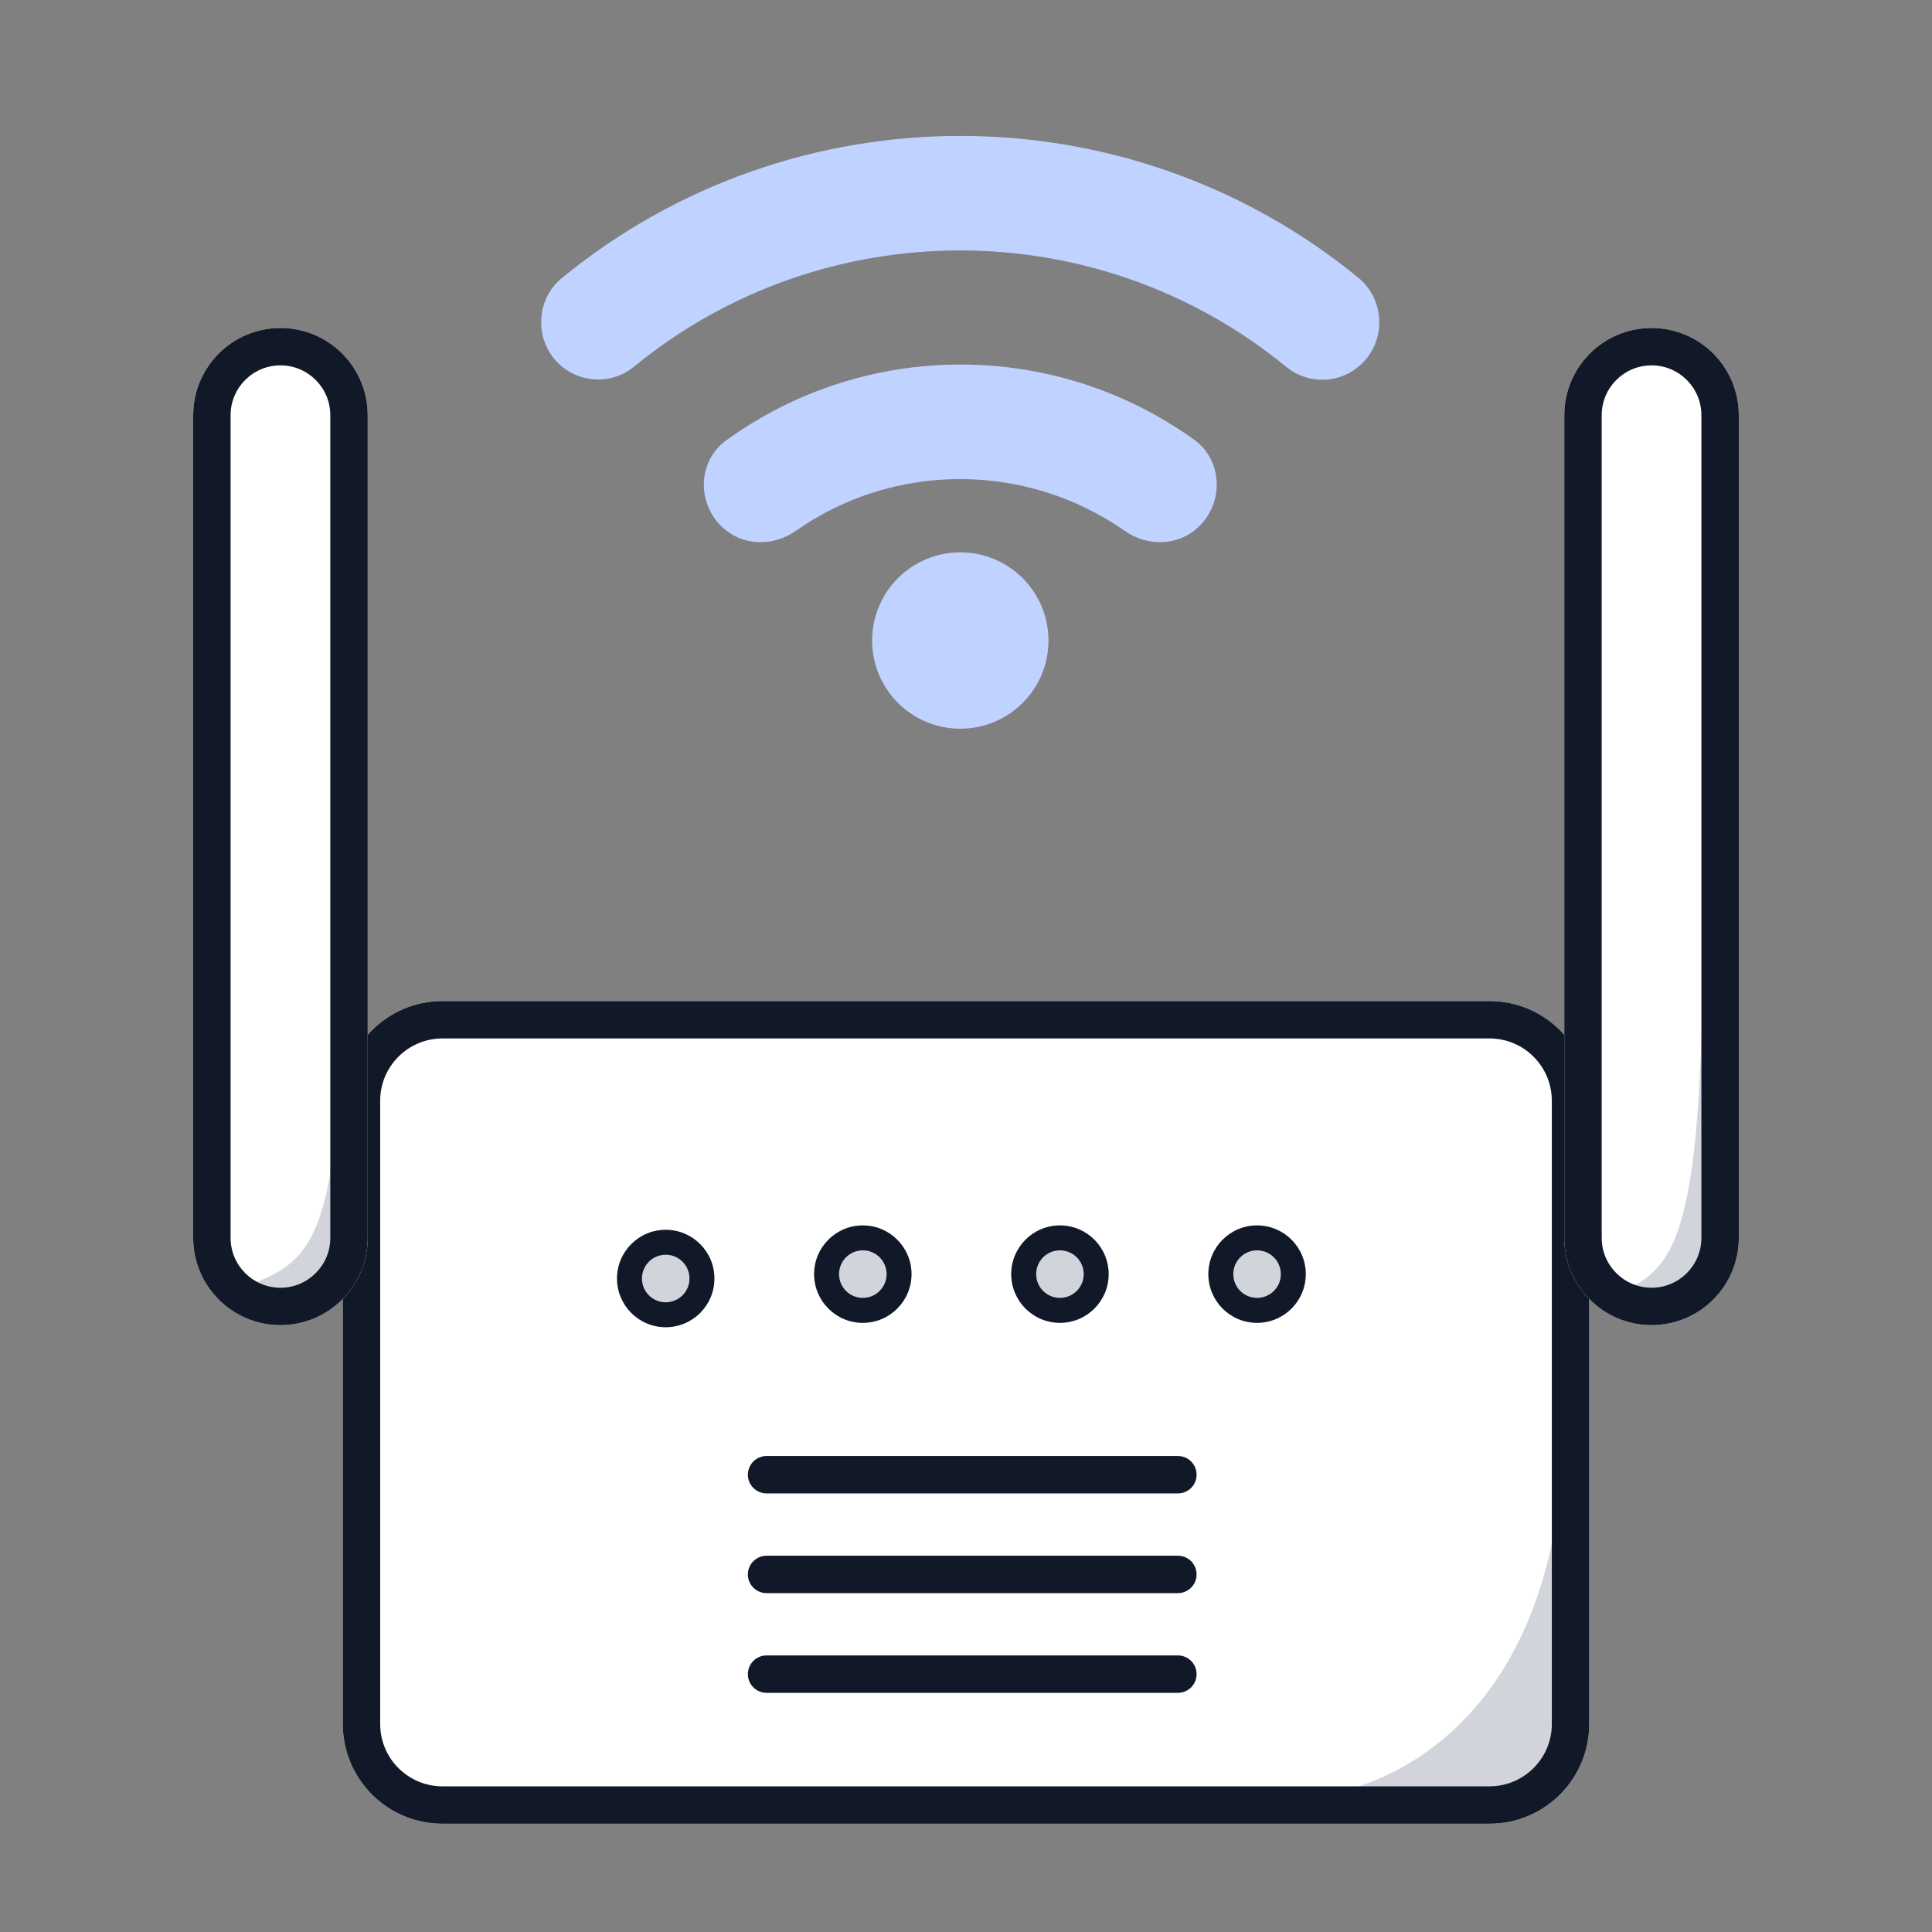 <svg width="80" height="80" viewBox="0 0 80 80" fill="none" xmlns="http://www.w3.org/2000/svg">
<rect x="0" y="0" width="80" height="80" fill="#808080" stroke="none"/>
<g clip-path="url(#clip0_4038_33140)">
<path d="M14.194 45.581C14.194 43.3 16.042 41.452 18.323 41.452H61.677C63.958 41.452 65.806 43.3 65.806 45.581V71.387C65.806 73.667 63.958 75.516 61.677 75.516H18.323C16.042 75.516 14.194 73.667 14.194 71.387V45.581Z" fill="white"/>
<path d="M53.579 74.484C53.343 74.494 53.117 74.494 52.903 74.484H53.579C57.531 74.315 64.385 71.205 64.774 59.516V72.936L63.226 74.484H53.579Z" fill="#D1D5DB"/>
<path fill-rule="evenodd" clip-rule="evenodd" d="M61.677 43H18.323C16.897 43 15.742 44.155 15.742 45.581V71.387C15.742 72.812 16.897 73.968 18.323 73.968H61.677C63.103 73.968 64.258 72.812 64.258 71.387V45.581C64.258 44.155 63.103 43 61.677 43ZM18.323 41.452C16.042 41.452 14.194 43.3 14.194 45.581V71.387C14.194 73.667 16.042 75.516 18.323 75.516H61.677C63.958 75.516 65.806 73.667 65.806 71.387V45.581C65.806 43.3 63.958 41.452 61.677 41.452H18.323Z" fill="#111827"/>
<path d="M37.744 52.759C37.744 53.873 36.841 54.776 35.727 54.776C34.614 54.776 33.711 53.873 33.711 52.759C33.711 51.645 34.614 50.742 35.727 50.742C36.841 50.742 37.744 51.645 37.744 52.759Z" fill="#D1D5DB"/>
<path fill-rule="evenodd" clip-rule="evenodd" d="M35.727 53.743C36.271 53.743 36.712 53.302 36.712 52.759C36.712 52.215 36.271 51.774 35.727 51.774C35.184 51.774 34.743 52.215 34.743 52.759C34.743 53.302 35.184 53.743 35.727 53.743ZM35.727 54.776C36.841 54.776 37.744 53.873 37.744 52.759C37.744 51.645 36.841 50.742 35.727 50.742C34.614 50.742 33.711 51.645 33.711 52.759C33.711 53.873 34.614 54.776 35.727 54.776Z" fill="#111827"/>
<path d="M29.582 52.94C29.582 54.054 28.679 54.957 27.565 54.957C26.451 54.957 25.549 54.054 25.549 52.94C25.549 51.827 26.451 50.924 27.565 50.924C28.679 50.924 29.582 51.827 29.582 52.94Z" fill="#D1D5DB"/>
<path fill-rule="evenodd" clip-rule="evenodd" d="M27.565 53.925C28.109 53.925 28.55 53.484 28.55 52.94C28.55 52.397 28.109 51.956 27.565 51.956C27.021 51.956 26.581 52.397 26.581 52.94C26.581 53.484 27.021 53.925 27.565 53.925ZM27.565 54.957C28.679 54.957 29.582 54.054 29.582 52.94C29.582 51.827 28.679 50.924 27.565 50.924C26.451 50.924 25.549 51.827 25.549 52.94C25.549 54.054 26.451 54.957 27.565 54.957Z" fill="#111827"/>
<path d="M45.907 52.759C45.907 53.873 45.004 54.776 43.89 54.776C42.776 54.776 41.873 53.873 41.873 52.759C41.873 51.645 42.776 50.742 43.89 50.742C45.004 50.742 45.907 51.645 45.907 52.759Z" fill="#D1D5DB"/>
<path fill-rule="evenodd" clip-rule="evenodd" d="M43.89 53.743C44.434 53.743 44.874 53.302 44.874 52.759C44.874 52.215 44.434 51.774 43.89 51.774C43.346 51.774 42.905 52.215 42.905 52.759C42.905 53.302 43.346 53.743 43.89 53.743ZM43.89 54.776C45.004 54.776 45.907 53.873 45.907 52.759C45.907 51.645 45.004 50.742 43.89 50.742C42.776 50.742 41.873 51.645 41.873 52.759C41.873 53.873 42.776 54.776 43.89 54.776Z" fill="#111827"/>
<path d="M54.069 52.759C54.069 53.873 53.166 54.776 52.052 54.776C50.938 54.776 50.035 53.873 50.035 52.759C50.035 51.645 50.938 50.742 52.052 50.742C53.166 50.742 54.069 51.645 54.069 52.759Z" fill="#D1D5DB"/>
<path fill-rule="evenodd" clip-rule="evenodd" d="M52.052 53.743C52.596 53.743 53.037 53.302 53.037 52.759C53.037 52.215 52.596 51.774 52.052 51.774C51.508 51.774 51.068 52.215 51.068 52.759C51.068 53.302 51.508 53.743 52.052 53.743ZM52.052 54.776C53.166 54.776 54.069 53.873 54.069 52.759C54.069 51.645 53.166 50.742 52.052 50.742C50.938 50.742 50.035 51.645 50.035 52.759C50.035 53.873 50.938 54.776 52.052 54.776Z" fill="#111827"/>
<path d="M8 17.194C8 15.198 9.618 13.581 11.613 13.581V13.581C13.608 13.581 15.226 15.198 15.226 17.194V51.258C15.226 53.253 13.608 54.871 11.613 54.871V54.871C9.618 54.871 8 53.253 8 51.258V17.194Z" fill="white"/>
<path d="M14.194 42.484C13.87 51.876 12.645 52.29 10.065 53.317H13.678L14.53 51.774C14.53 49.341 14.194 49.685 14.194 42.484Z" fill="#D1D5DB"/>
<path fill-rule="evenodd" clip-rule="evenodd" d="M13.677 51.258V17.194C13.677 16.053 12.753 15.129 11.613 15.129C10.473 15.129 9.548 16.053 9.548 17.194V51.258C9.548 52.398 10.473 53.322 11.613 53.322C12.753 53.322 13.677 52.398 13.677 51.258ZM11.613 13.581C9.618 13.581 8 15.198 8 17.194V51.258C8 53.253 9.618 54.871 11.613 54.871C13.608 54.871 15.226 53.253 15.226 51.258V17.194C15.226 15.198 13.608 13.581 11.613 13.581Z" fill="#111827"/>
<path d="M64.774 17.194C64.774 15.198 66.392 13.581 68.387 13.581V13.581C70.382 13.581 72 15.198 72 17.194V51.258C72 53.253 70.382 54.871 68.387 54.871V54.871C66.392 54.871 64.774 53.253 64.774 51.258V17.194Z" fill="white"/>
<path d="M70.452 43C70.129 52.392 68.903 52.806 66.323 53.833H70.788L71.484 52.806C71.484 50.373 70.452 50.201 70.452 43Z" fill="#D1D5DB"/>
<path fill-rule="evenodd" clip-rule="evenodd" d="M70.451 51.258V17.194C70.451 16.053 69.527 15.129 68.387 15.129C67.247 15.129 66.323 16.053 66.323 17.194V51.258C66.323 52.398 67.247 53.322 68.387 53.322C69.527 53.322 70.451 52.398 70.451 51.258ZM68.387 13.581C66.392 13.581 64.774 15.198 64.774 17.194V51.258C64.774 53.253 66.392 54.871 68.387 54.871C70.382 54.871 72 53.253 72 51.258V17.194C72 15.198 70.382 13.581 68.387 13.581Z" fill="#111827"/>
<path d="M42.346 29.105C43.772 27.679 43.772 25.367 42.346 23.941C40.92 22.515 38.608 22.515 37.182 23.941C35.756 25.367 35.756 27.679 37.182 29.105C38.608 30.531 40.92 30.531 42.346 29.105Z" fill="#C0D2FF"/>
<path d="M30.075 18.232C28.914 19.061 28.843 20.766 29.85 21.773C30.691 22.614 31.994 22.662 32.965 21.974C37.028 19.12 42.488 19.132 46.562 21.974C47.533 22.662 48.836 22.614 49.677 21.773C50.684 20.766 50.613 19.061 49.464 18.22C43.684 14.051 35.843 14.051 30.075 18.232ZM23.277 11.504C22.187 12.381 22.116 14.039 23.099 15.022C23.964 15.887 25.326 15.946 26.261 15.176C34.09 8.768 45.413 8.768 53.242 15.176C54.19 15.958 55.552 15.899 56.416 15.034C57.411 14.039 57.328 12.393 56.251 11.504C46.692 3.675 32.847 3.664 23.277 11.504Z" fill="#C0D2FF"/>
<path fill-rule="evenodd" clip-rule="evenodd" d="M30.968 61.065C30.968 60.637 31.314 60.29 31.742 60.29H48.774C49.202 60.29 49.548 60.637 49.548 61.065C49.548 61.492 49.202 61.839 48.774 61.839H31.742C31.314 61.839 30.968 61.492 30.968 61.065Z" fill="#111827"/>
<path fill-rule="evenodd" clip-rule="evenodd" d="M30.968 65.194C30.968 64.766 31.314 64.419 31.742 64.419H48.774C49.202 64.419 49.548 64.766 49.548 65.194C49.548 65.621 49.202 65.968 48.774 65.968H31.742C31.314 65.968 30.968 65.621 30.968 65.194Z" fill="#111827"/>
<path fill-rule="evenodd" clip-rule="evenodd" d="M30.968 69.323C30.968 68.895 31.314 68.548 31.742 68.548H48.774C49.202 68.548 49.548 68.895 49.548 69.323C49.548 69.75 49.202 70.097 48.774 70.097H31.742C31.314 70.097 30.968 69.75 30.968 69.323Z" fill="#111827"/>
</g>
<defs>
<clipPath id="clip0_4038_33140">
<rect width="80" height="80" fill="white"/>
</clipPath>
</defs>
</svg>
